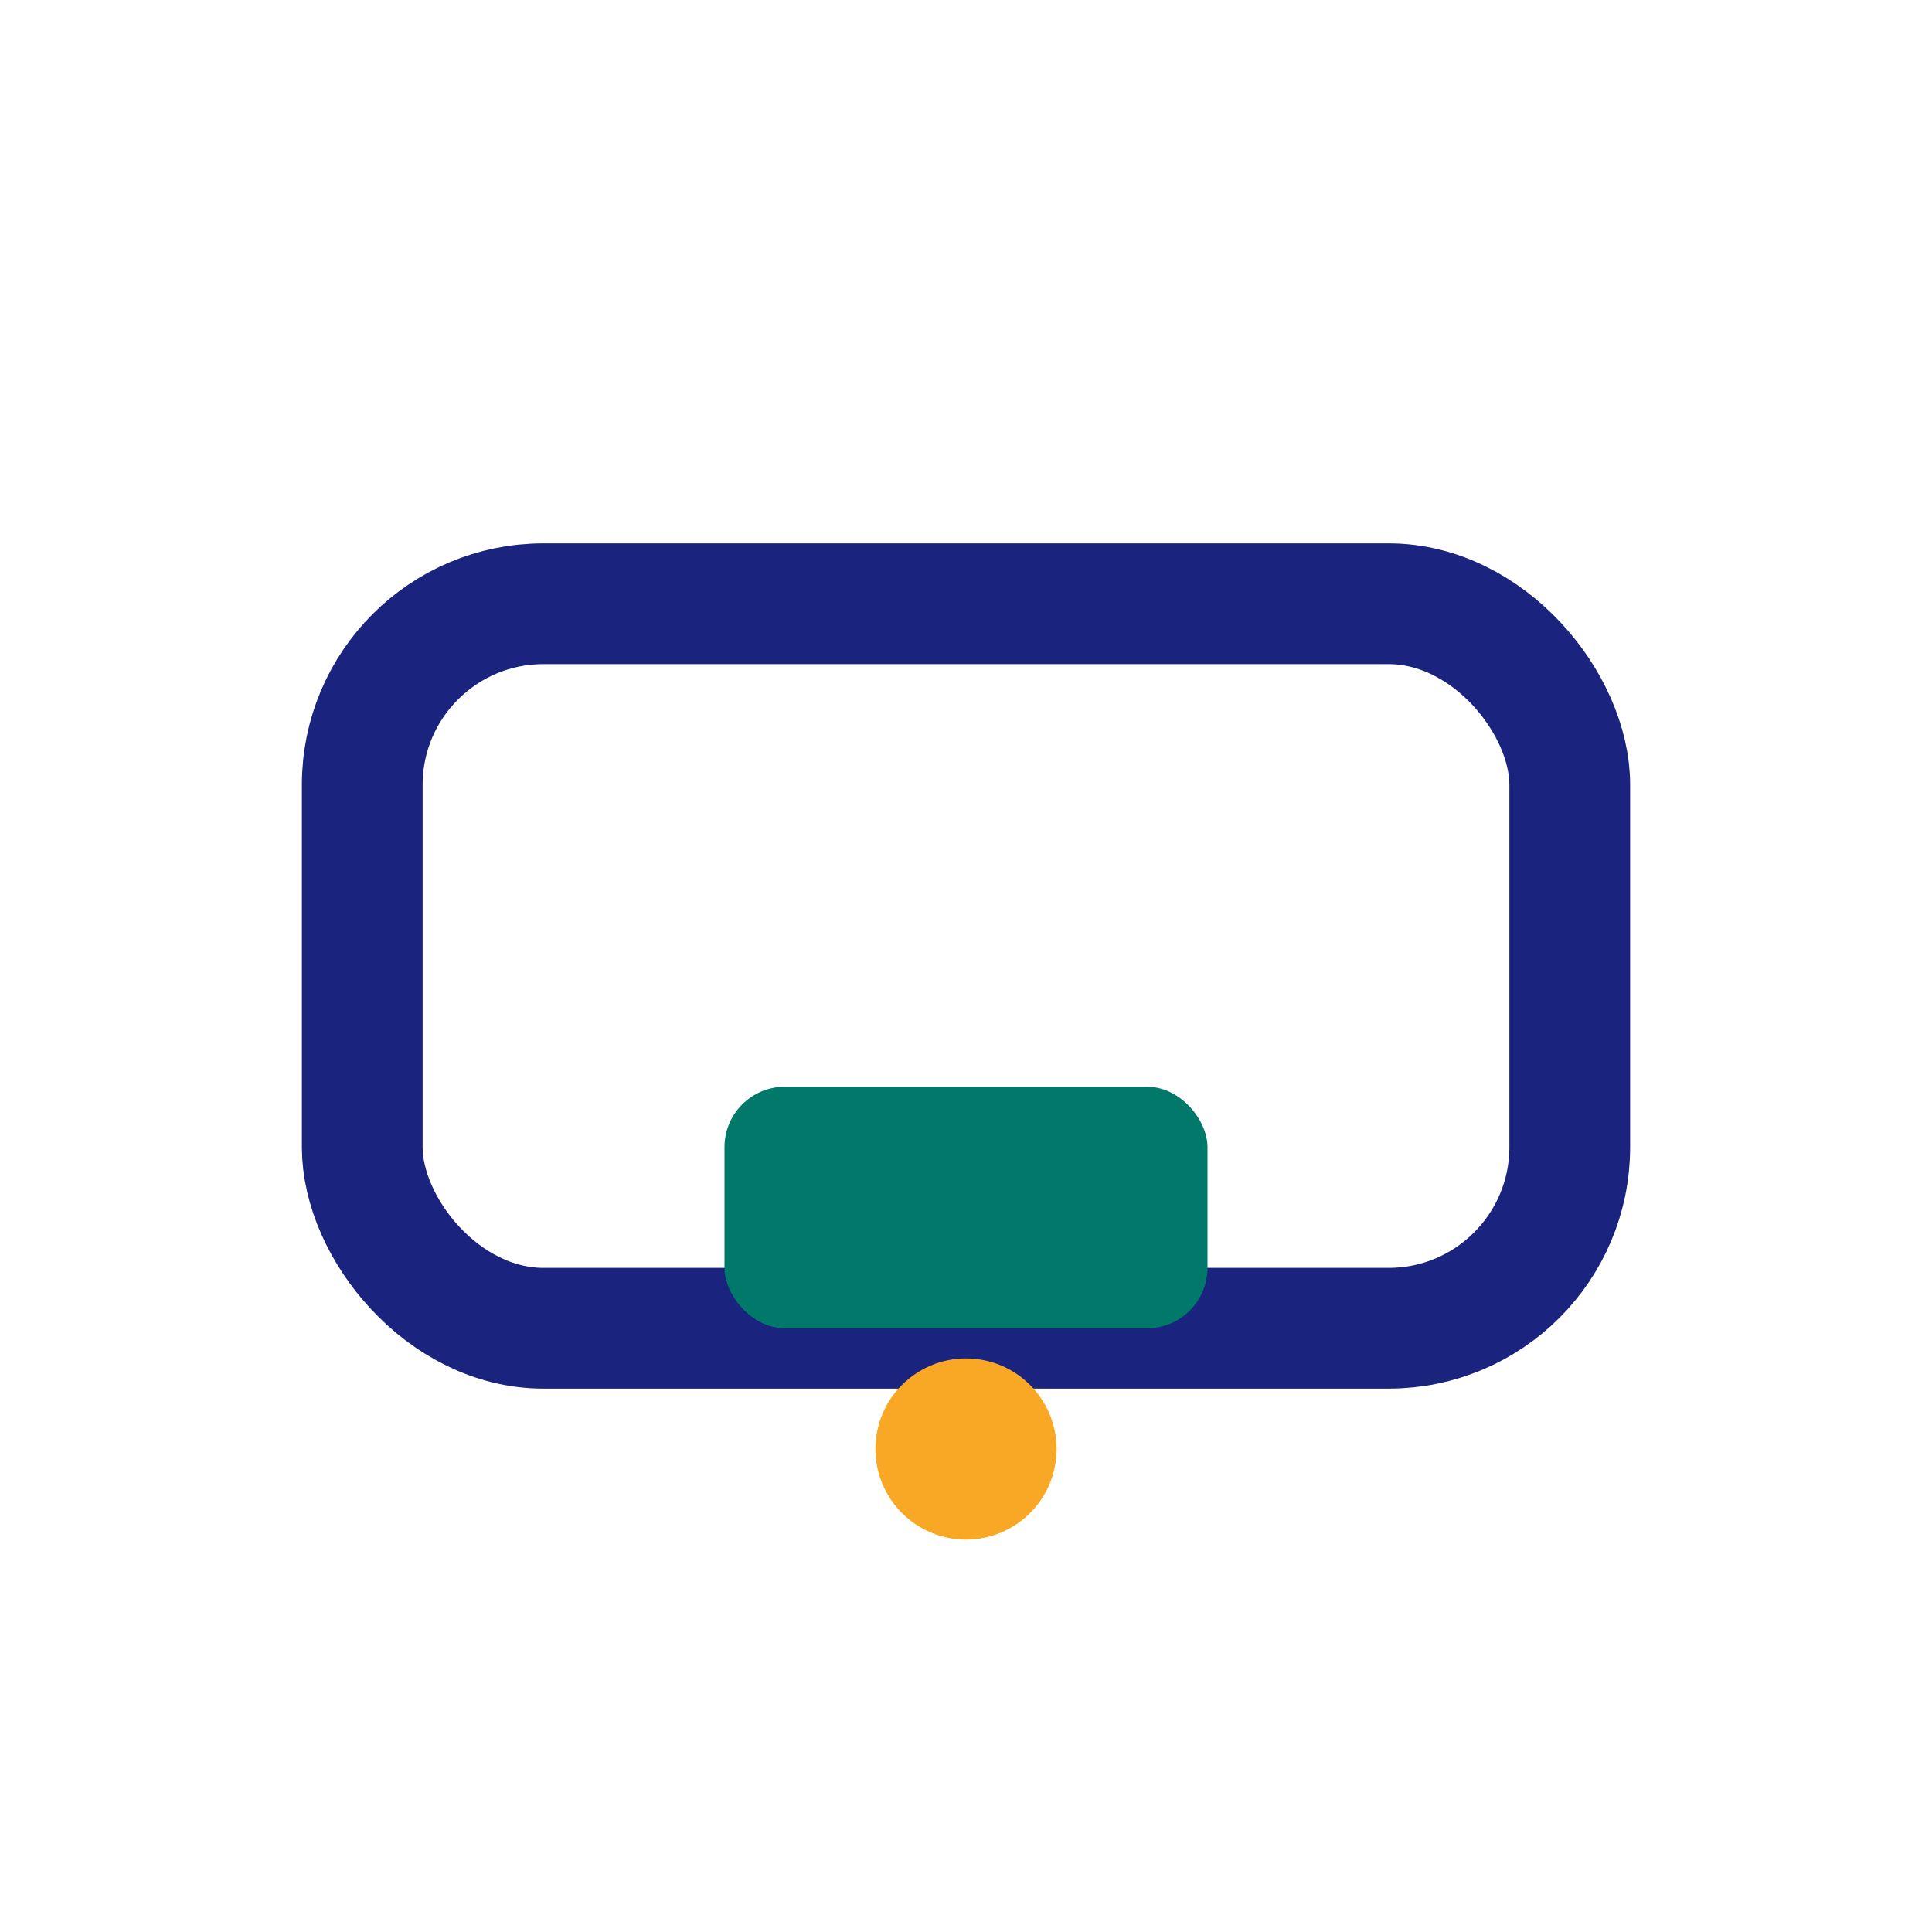 <?xml version="1.0" encoding="UTF-8"?>
<svg xmlns="http://www.w3.org/2000/svg" width="32" height="32" viewBox="0 0 32 32"><rect x="6" y="10" width="20" height="12" rx="3" fill="none" stroke="#1A237E" stroke-width="2"/><rect x="12" y="18" width="8" height="4" rx="1" fill="#00796B"/><circle cx="16" cy="24" r="1.5" fill="#F9A825"/></svg>